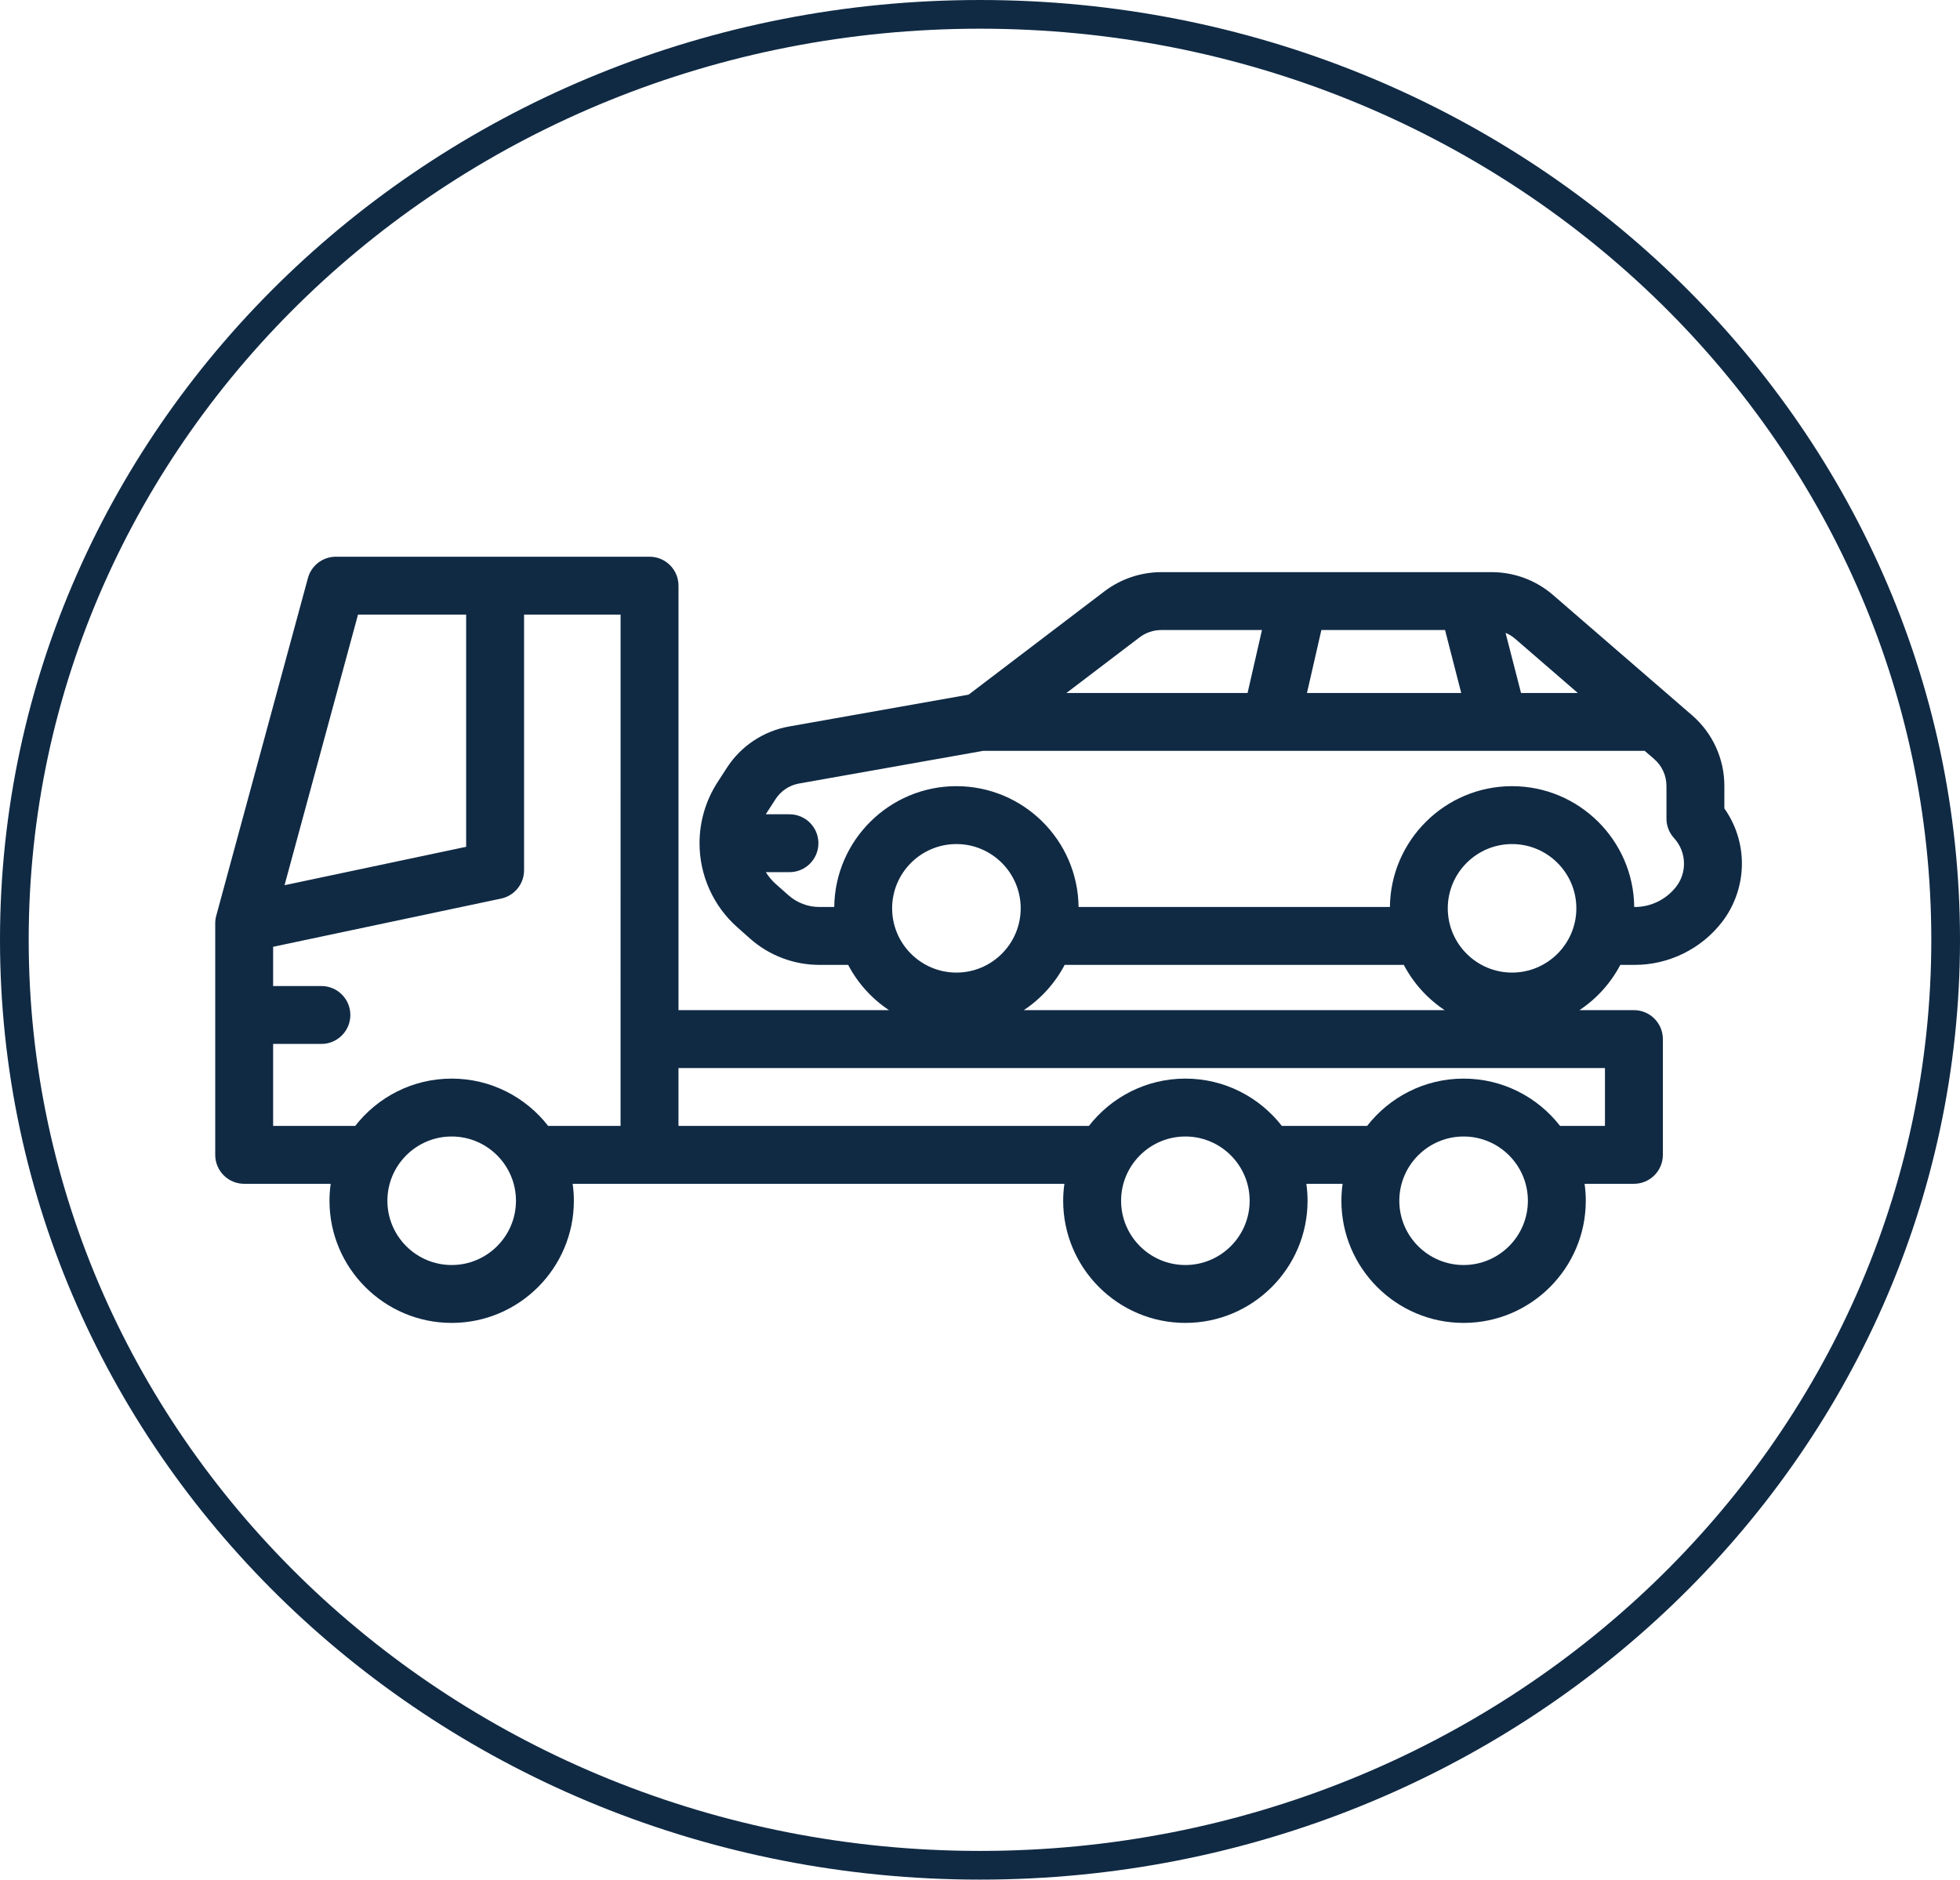 <?xml version="1.0" encoding="UTF-8"?> <svg xmlns="http://www.w3.org/2000/svg" width="683" height="655" viewBox="0 0 683 655" fill="none"> <path d="M678 327.5C678 505.417 527.543 650 341.5 650C155.457 650 5 505.417 5 327.5C5 149.583 155.457 5 341.5 5C527.543 5 678 149.583 678 327.5Z" stroke="#102A44" stroke-width="10"></path> <path d="M600.888 281.72V273.87C600.888 264.413 596.786 255.44 589.632 249.251L541.183 207.338C535.249 202.206 527.661 199.379 519.815 199.379H404.666C397.566 199.379 390.544 201.746 384.893 206.044L337.536 242.065L274.941 253.168C266.093 254.732 258.214 259.958 253.32 267.513L250.058 272.558C245.942 278.911 243.767 286.27 243.767 293.842C243.767 299.398 244.922 304.794 247.206 309.899C249.487 314.972 252.754 319.421 256.923 323.128L261.322 327.033C268.003 332.97 276.603 336.239 285.541 336.239H295.555C298.903 342.616 303.816 348.045 309.788 352.009H236.434V204.086C236.434 198.515 231.918 194 226.345 194H117.04C112.485 194 108.495 197.051 107.303 201.445L75.352 319.119C75.118 319.98 75 320.869 75 321.761V402.441C75 408.012 79.517 412.527 85.09 412.527H115.236C114.967 414.459 114.817 416.429 114.817 418.434C114.817 441.905 133.919 461 157.398 461C180.876 461 199.977 441.904 199.977 418.434C199.977 416.429 199.827 414.459 199.558 412.527H370.905C370.636 414.459 370.485 416.429 370.485 418.434C370.485 441.905 389.587 461 413.066 461C436.544 461 455.645 441.904 455.645 418.434C455.645 416.429 455.495 414.459 455.226 412.527H467.858C467.589 414.459 467.439 416.429 467.439 418.434C467.439 441.905 486.541 461 510.019 461C533.498 461 552.599 441.904 552.599 418.434C552.599 416.429 552.449 414.459 552.18 412.527H569.368C574.941 412.527 579.458 408.012 579.458 402.441V362.095C579.458 356.524 574.941 352.009 569.368 352.009H550.396C556.368 348.045 561.282 342.616 564.629 336.239H569.708C581.489 336.239 592.827 330.674 600.036 321.353C604.527 315.549 607 308.309 607 300.969C607.001 294.018 604.854 287.32 600.888 281.72ZM549.814 241.482H530.031L524.643 220.536C525.846 221.042 526.977 221.725 527.978 222.592L549.814 241.482ZM509.194 241.482H455.441L460.456 219.551H503.553L509.194 241.482ZM397.113 222.097C399.271 220.455 401.953 219.551 404.666 219.551H439.756L434.742 241.482H371.627L397.113 222.097ZM310.879 316.528C310.879 304.18 320.928 294.135 333.279 294.135C345.63 294.135 355.679 304.181 355.679 316.528C355.679 328.876 345.63 338.922 333.279 338.922C320.928 338.922 310.879 328.876 310.879 316.528ZM124.757 214.173H162.441V295.089L99.153 308.473L124.757 214.173ZM157.398 440.828C145.046 440.828 134.996 430.782 134.996 418.435C134.996 406.087 145.046 396.041 157.398 396.041C169.75 396.041 179.798 406.087 179.798 418.435C179.798 430.782 169.748 440.828 157.398 440.828ZM157.398 375.868C143.743 375.868 131.578 382.333 123.781 392.354H95.179V363.781H111.995C117.568 363.781 122.085 359.265 122.085 353.694C122.085 348.123 117.568 343.608 111.995 343.608H95.179V329.932L174.618 313.133C179.283 312.146 182.62 308.031 182.62 303.265V214.173H216.255L216.249 392.354H191.013C183.216 382.333 171.051 375.868 157.398 375.868ZM413.067 440.828C400.714 440.828 390.666 430.782 390.666 418.435C390.666 406.087 400.715 396.041 413.067 396.041C425.419 396.041 435.467 406.087 435.467 418.435C435.467 430.782 425.418 440.828 413.067 440.828ZM510.021 440.828C497.668 440.828 487.619 430.782 487.619 418.435C487.619 406.087 497.669 396.041 510.021 396.041C522.373 396.041 532.421 406.087 532.421 418.435C532.421 430.782 522.373 440.828 510.021 440.828ZM559.279 392.354H543.636C535.839 382.333 523.674 375.868 510.019 375.868C496.365 375.868 484.2 382.333 476.403 392.354H446.682C438.885 382.333 426.721 375.868 413.066 375.868C399.411 375.868 387.246 382.333 379.449 392.354H236.429V372.182H559.279V392.354ZM356.769 352.009C362.741 348.045 367.653 342.616 371.002 336.239H489.185C492.533 342.616 497.447 348.045 503.419 352.009H356.769ZM504.507 316.528C504.507 304.18 514.556 294.135 526.907 294.135C539.26 294.135 549.309 304.181 549.309 316.528C549.309 328.876 539.259 338.922 526.907 338.922C514.556 338.922 504.507 328.876 504.507 316.528ZM584.074 309.012C580.658 313.428 575.288 316.065 569.71 316.065H569.478C569.228 292.807 550.232 273.961 526.908 273.961C503.585 273.961 484.59 292.807 484.34 316.065H375.849C375.599 292.807 356.604 273.961 333.28 273.961C309.958 273.961 290.962 292.807 290.712 316.065H285.543C281.554 316.065 277.714 314.605 274.728 311.951L270.331 308.049C268.967 306.835 267.82 305.446 266.867 303.927H275.103C280.676 303.927 285.193 299.412 285.193 293.841C285.193 288.27 280.676 283.754 275.103 283.754H266.858C266.907 283.676 266.95 283.593 267.001 283.516L270.264 278.47C272.119 275.607 275.103 273.624 278.461 273.031L342.59 261.656H573.132L576.426 264.506C579.148 266.86 580.708 270.273 580.708 273.87V285.253C580.708 287.776 581.655 290.21 583.361 292.07C585.592 294.501 586.821 297.661 586.821 300.968C586.822 303.907 585.871 306.688 584.074 309.012Z" fill="#102A44"></path> </svg> 
